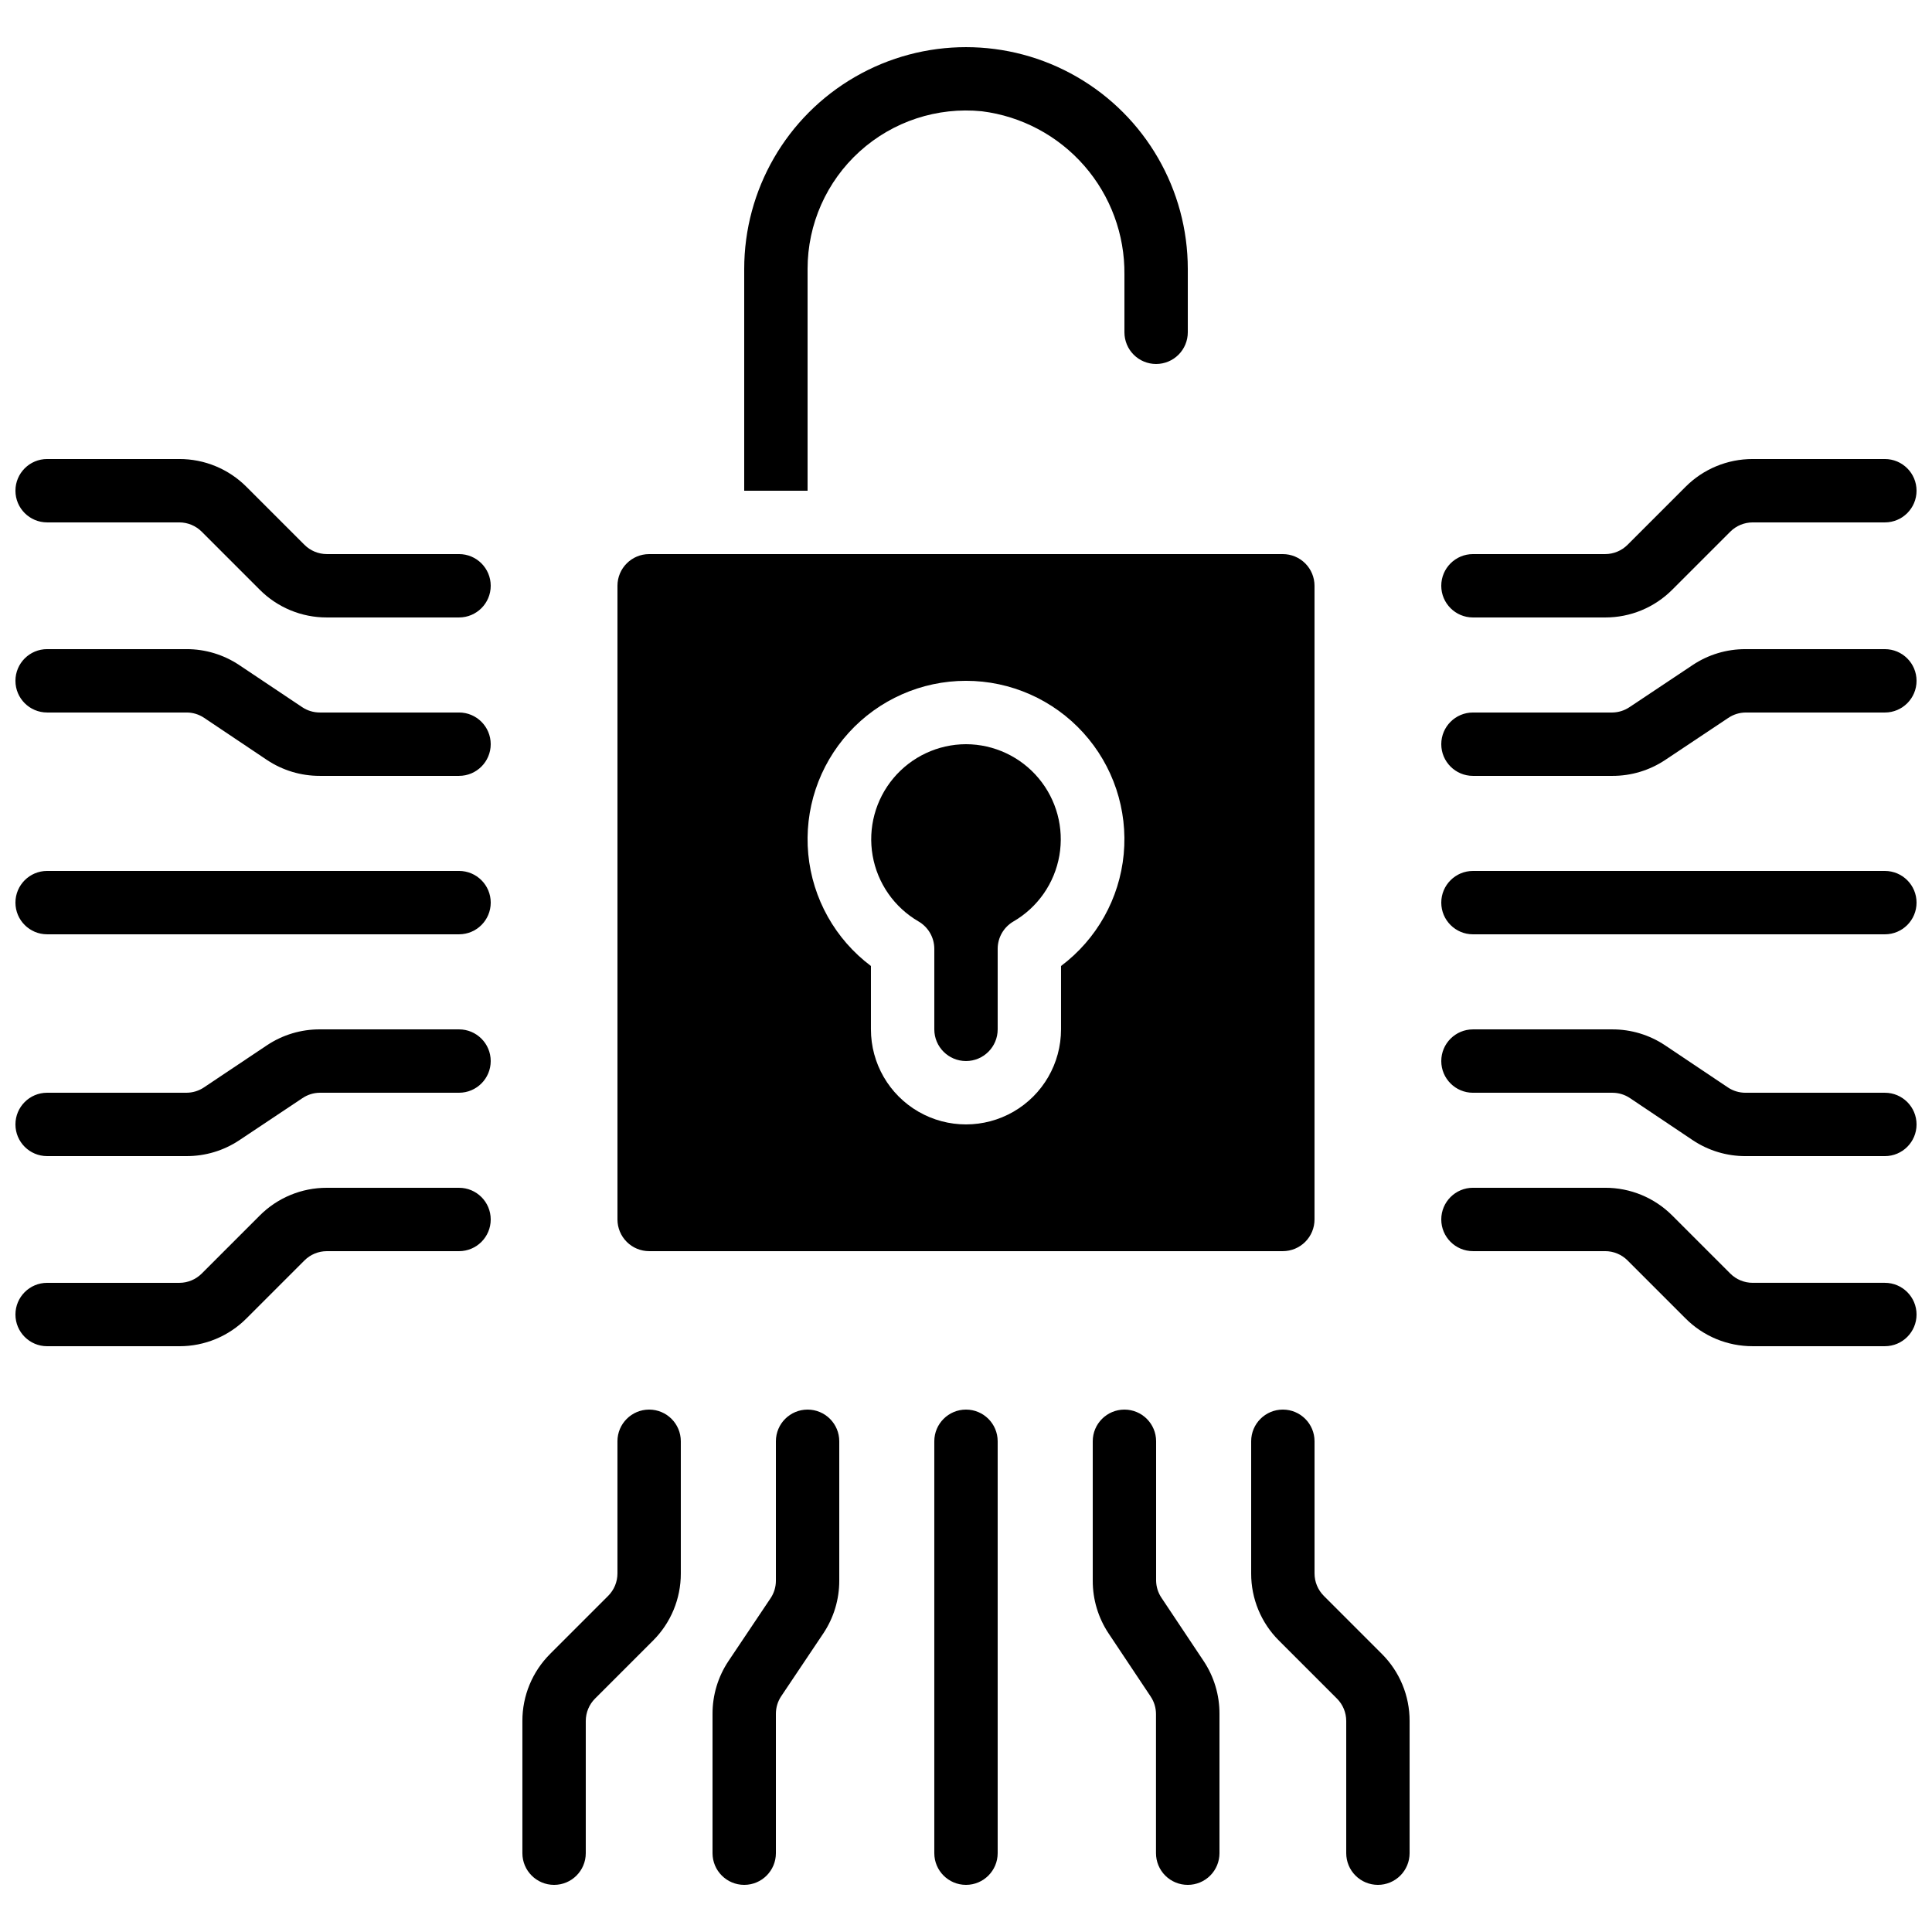 <?xml version="1.0" encoding="UTF-8"?>
<!-- Uploaded to: ICON Repo, www.svgrepo.com, Generator: ICON Repo Mixer Tools -->
<svg width="800px" height="800px" version="1.1" viewBox="144 144 512 512" xmlns="http://www.w3.org/2000/svg">
 <defs>
  <clipPath id="j">
   <path d="m148.09 316h126.91v34h-126.91z"/>
  </clipPath>
  <clipPath id="h">
   <path d="m148.09 458h126.91v43h-126.91z"/>
  </clipPath>
  <clipPath id="g">
   <path d="m148.09 265h126.91v43h-126.91z"/>
  </clipPath>
  <clipPath id="f">
   <path d="m148.09 416h126.91v35h-126.91z"/>
  </clipPath>
  <clipPath id="e">
   <path d="m148.09 374h126.91v18h-126.91z"/>
  </clipPath>
  <clipPath id="d">
   <path d="m525 316h126.9v34h-126.9z"/>
  </clipPath>
  <clipPath id="c">
   <path d="m525 458h126.9v43h-126.9z"/>
  </clipPath>
  <clipPath id="b">
   <path d="m525 265h126.9v43h-126.9z"/>
  </clipPath>
  <clipPath id="a">
   <path d="m525 416h126.9v35h-126.9z"/>
  </clipPath>
  <clipPath id="i">
   <path d="m525 374h126.9v18h-126.9z"/>
  </clipPath>
 </defs>
 <path d="m400 341.22c-7.43 0.02-14.469 3.316-19.238 9.012s-6.785 13.203-5.504 20.52 5.727 13.695 12.145 17.43c2.602 1.504 4.203 4.277 4.199 7.281v21.328c0 4.637 3.758 8.395 8.398 8.395 4.637 0 8.395-3.758 8.395-8.395v-21.328c-0.004-3.004 1.598-5.777 4.199-7.281 6.422-3.734 10.863-10.113 12.145-17.43s-0.734-14.824-5.504-20.52-11.809-8.992-19.234-9.012z"/>
 <path d="m450.38 240.46c2.227 0 4.363-0.883 5.938-2.457 1.574-1.574 2.461-3.711 2.461-5.938v-16.793c0-21-11.203-40.406-29.391-50.902-18.184-10.5-40.59-10.5-58.777 0-18.188 10.496-29.387 29.902-29.387 50.902v58.777h16.793v-58.777c-0.004-11.867 5.016-23.184 13.816-31.145s20.559-11.824 32.363-10.641c10.516 1.316 20.176 6.457 27.145 14.438s10.758 18.246 10.645 28.84v15.301c0 2.227 0.883 4.363 2.457 5.938 1.574 1.574 3.711 2.457 5.938 2.457z"/>
 <path d="m492.36 467.17v-167.93c0-2.231-0.883-4.363-2.461-5.938-1.574-1.578-3.707-2.461-5.938-2.461h-167.93c-4.637 0-8.398 3.758-8.398 8.398v167.93c0 2.227 0.887 4.363 2.461 5.938s3.711 2.461 5.938 2.461h167.93c2.231 0 4.363-0.887 5.938-2.461 1.578-1.574 2.461-3.711 2.461-5.938zm-67.176-67.176v16.797c0 9-4.801 17.316-12.594 21.816s-17.398 4.5-25.191 0c-7.793-4.5-12.594-12.816-12.594-21.816v-16.793c-9.461-7.098-15.488-17.852-16.605-29.625-1.117-11.77 2.781-23.469 10.738-32.215 7.957-8.746 19.234-13.734 31.059-13.734s23.102 4.988 31.055 13.734c7.957 8.746 11.855 20.445 10.742 32.215-1.117 11.773-7.148 22.527-16.609 29.625z"/>
 <g clip-path="url(#j)">
  <path d="m156.49 332.82h36.945c1.656-0.004 3.273 0.488 4.652 1.41l16.684 11.184c4.141 2.75 9 4.215 13.973 4.199h36.902c4.637 0 8.398-3.758 8.398-8.395 0-4.641-3.762-8.398-8.398-8.398h-36.902c-1.656 0-3.277-0.488-4.652-1.41l-16.727-11.184c-4.129-2.746-8.977-4.207-13.93-4.199h-36.945c-4.641 0-8.398 3.758-8.398 8.395 0 4.641 3.758 8.398 8.398 8.398z"/>
 </g>
 <g clip-path="url(#h)">
  <path d="m209.33 493.38 15.348-15.348c1.574-1.574 3.711-2.461 5.938-2.461h35.031c4.637 0 8.398-3.758 8.398-8.398 0-4.637-3.762-8.395-8.398-8.395h-35.031c-6.684-0.016-13.094 2.641-17.809 7.379l-15.352 15.352c-1.574 1.574-3.707 2.457-5.934 2.457h-35.031c-4.641 0-8.398 3.762-8.398 8.398s3.758 8.398 8.398 8.398h35.031c6.684 0.02 13.098-2.641 17.809-7.383z"/>
 </g>
 <g clip-path="url(#g)">
  <path d="m156.49 282.44h35.031c2.227 0.004 4.359 0.887 5.934 2.461l15.352 15.352c4.711 4.742 11.125 7.398 17.809 7.379h35.031c4.637 0 8.398-3.758 8.398-8.395 0-4.641-3.762-8.398-8.398-8.398h-35.031c-2.227 0-4.363-0.887-5.938-2.461l-15.348-15.348c-4.715-4.738-11.125-7.398-17.809-7.383h-35.031c-4.641 0-8.398 3.762-8.398 8.398s3.758 8.395 8.398 8.395z"/>
 </g>
 <g clip-path="url(#f)">
  <path d="m156.49 450.38h36.945c4.969 0.016 9.832-1.445 13.973-4.199l16.727-11.152v0.004c1.359-0.926 2.965-1.43 4.609-1.445h36.902c4.637 0 8.398-3.758 8.398-8.398 0-4.637-3.762-8.395-8.398-8.395h-36.902c-4.973-0.016-9.832 1.445-13.973 4.199l-16.727 11.184c-1.363 0.914-2.969 1.402-4.609 1.41h-36.945c-4.641 0-8.398 3.758-8.398 8.398 0 4.637 3.758 8.395 8.398 8.395z"/>
 </g>
 <g clip-path="url(#e)">
  <path d="m156.49 391.6h109.16c4.637 0 8.398-3.758 8.398-8.398 0-4.637-3.762-8.395-8.398-8.395h-109.16c-4.641 0-8.398 3.758-8.398 8.395 0 4.641 3.758 8.398 8.398 8.398z"/>
 </g>
 <g clip-path="url(#d)">
  <path d="m643.51 316.03h-36.949c-4.969-0.016-9.832 1.445-13.969 4.199l-16.727 11.152v-0.004c-1.352 0.918-2.938 1.422-4.57 1.445h-36.945c-4.637 0-8.398 3.758-8.398 8.398 0 4.637 3.762 8.395 8.398 8.395h36.945c4.973 0.016 9.832-1.449 13.973-4.199l16.727-11.152v0.004c1.359-0.926 2.965-1.43 4.609-1.445h36.906c4.637 0 8.395-3.758 8.395-8.398 0-4.637-3.758-8.395-8.395-8.395z"/>
 </g>
 <g clip-path="url(#c)">
  <path d="m643.51 483.96h-35.031c-2.227 0-4.363-0.883-5.938-2.457l-15.352-15.352c-4.711-4.738-11.125-7.394-17.809-7.379h-35.031c-4.637 0-8.398 3.758-8.398 8.395 0 4.641 3.762 8.398 8.398 8.398h35.031c2.227 0 4.363 0.887 5.938 2.461l15.348 15.348c4.711 4.742 11.125 7.402 17.812 7.383h35.031c4.637 0 8.395-3.762 8.395-8.398s-3.758-8.398-8.395-8.398z"/>
 </g>
 <g clip-path="url(#b)">
  <path d="m569.38 290.84h-35.031c-4.637 0-8.398 3.758-8.398 8.398 0 4.637 3.762 8.395 8.398 8.395h35.031c6.684 0.02 13.098-2.637 17.809-7.379l15.352-15.352c1.574-1.574 3.711-2.457 5.938-2.461h35.031c4.637 0 8.395-3.758 8.395-8.395s-3.758-8.398-8.395-8.398h-35.031c-6.684-0.016-13.098 2.644-17.812 7.383l-15.348 15.348c-1.574 1.574-3.711 2.461-5.938 2.461z"/>
 </g>
 <g clip-path="url(#a)">
  <path d="m643.51 433.59h-36.949c-1.656 0-3.273-0.488-4.648-1.41l-16.688-11.184c-4.125-2.746-8.973-4.207-13.93-4.199h-36.945c-4.637 0-8.398 3.758-8.398 8.395 0 4.641 3.762 8.398 8.398 8.398h36.945c1.656 0 3.277 0.488 4.652 1.41l16.684 11.184c4.141 2.754 9.004 4.215 13.973 4.199h36.906c4.637 0 8.395-3.758 8.395-8.395 0-4.641-3.758-8.398-8.395-8.398z"/>
 </g>
 <g clip-path="url(#i)">
  <path d="m643.51 374.81h-109.16c-4.637 0-8.398 3.758-8.398 8.395 0 4.641 3.762 8.398 8.398 8.398h109.16c4.637 0 8.395-3.758 8.395-8.398 0-4.637-3.758-8.395-8.395-8.395z"/>
 </g>
 <path d="m458.78 643.51c2.227 0 4.363-0.887 5.938-2.461 1.574-1.574 2.457-3.711 2.457-5.938v-36.945c0.016-4.969-1.445-9.832-4.195-13.973l-11.152-16.727c-0.918-1.348-1.422-2.938-1.445-4.566v-36.949c0-4.637-3.758-8.395-8.395-8.395-4.641 0-8.398 3.758-8.398 8.395v36.949c-0.012 4.969 1.449 9.832 4.199 13.973l11.152 16.727h-0.004c0.922 1.375 1.414 2.992 1.414 4.648v36.863c0 2.234 0.887 4.375 2.469 5.949 1.582 1.574 3.727 2.457 5.961 2.449z"/>
 <path d="m307.63 525.95v35.035c0 2.227-0.887 4.359-2.461 5.934l-15.348 15.348v0.004c-4.742 4.711-7.398 11.125-7.383 17.809v35.031c0 4.637 3.762 8.398 8.398 8.398 4.637 0 8.398-3.762 8.398-8.398v-35.031c0-2.227 0.883-4.363 2.457-5.938l15.348-15.348h0.004c4.738-4.715 7.394-11.125 7.379-17.809v-35.035c0-4.637-3.758-8.395-8.395-8.395s-8.398 3.758-8.398 8.395z"/>
 <path d="m509.16 643.51c2.227 0 4.363-0.887 5.938-2.461s2.461-3.711 2.461-5.938v-35.031c0.02-6.684-2.641-13.098-7.383-17.809l-15.348-15.348v-0.004c-1.574-1.574-2.461-3.707-2.461-5.934v-35.035c0-4.637-3.758-8.395-8.398-8.395-4.637 0-8.395 3.758-8.395 8.395v35.035c-0.02 6.684 2.637 13.098 7.379 17.809l15.348 15.348h0.004c1.574 1.574 2.461 3.711 2.461 5.938v35.031c0 2.227 0.883 4.363 2.457 5.938s3.711 2.461 5.938 2.461z"/>
 <path d="m349.62 525.95v36.949c0.004 1.656-0.488 3.273-1.41 4.648l-11.184 16.688c-2.75 4.137-4.215 9-4.199 13.973v36.902c0 4.637 3.758 8.398 8.398 8.398 4.637 0 8.395-3.762 8.395-8.398v-36.945c0-1.656 0.488-3.277 1.41-4.652l11.184-16.684c2.746-4.129 4.207-8.977 4.199-13.93v-36.949c0-4.637-3.758-8.395-8.395-8.395-4.641 0-8.398 3.758-8.398 8.395z"/>
 <path d="m391.6 525.95v109.16c0 4.637 3.758 8.398 8.398 8.398 4.637 0 8.395-3.762 8.395-8.398v-109.16c0-4.637-3.758-8.395-8.395-8.395-4.641 0-8.398 3.758-8.398 8.395z"/>
</svg>